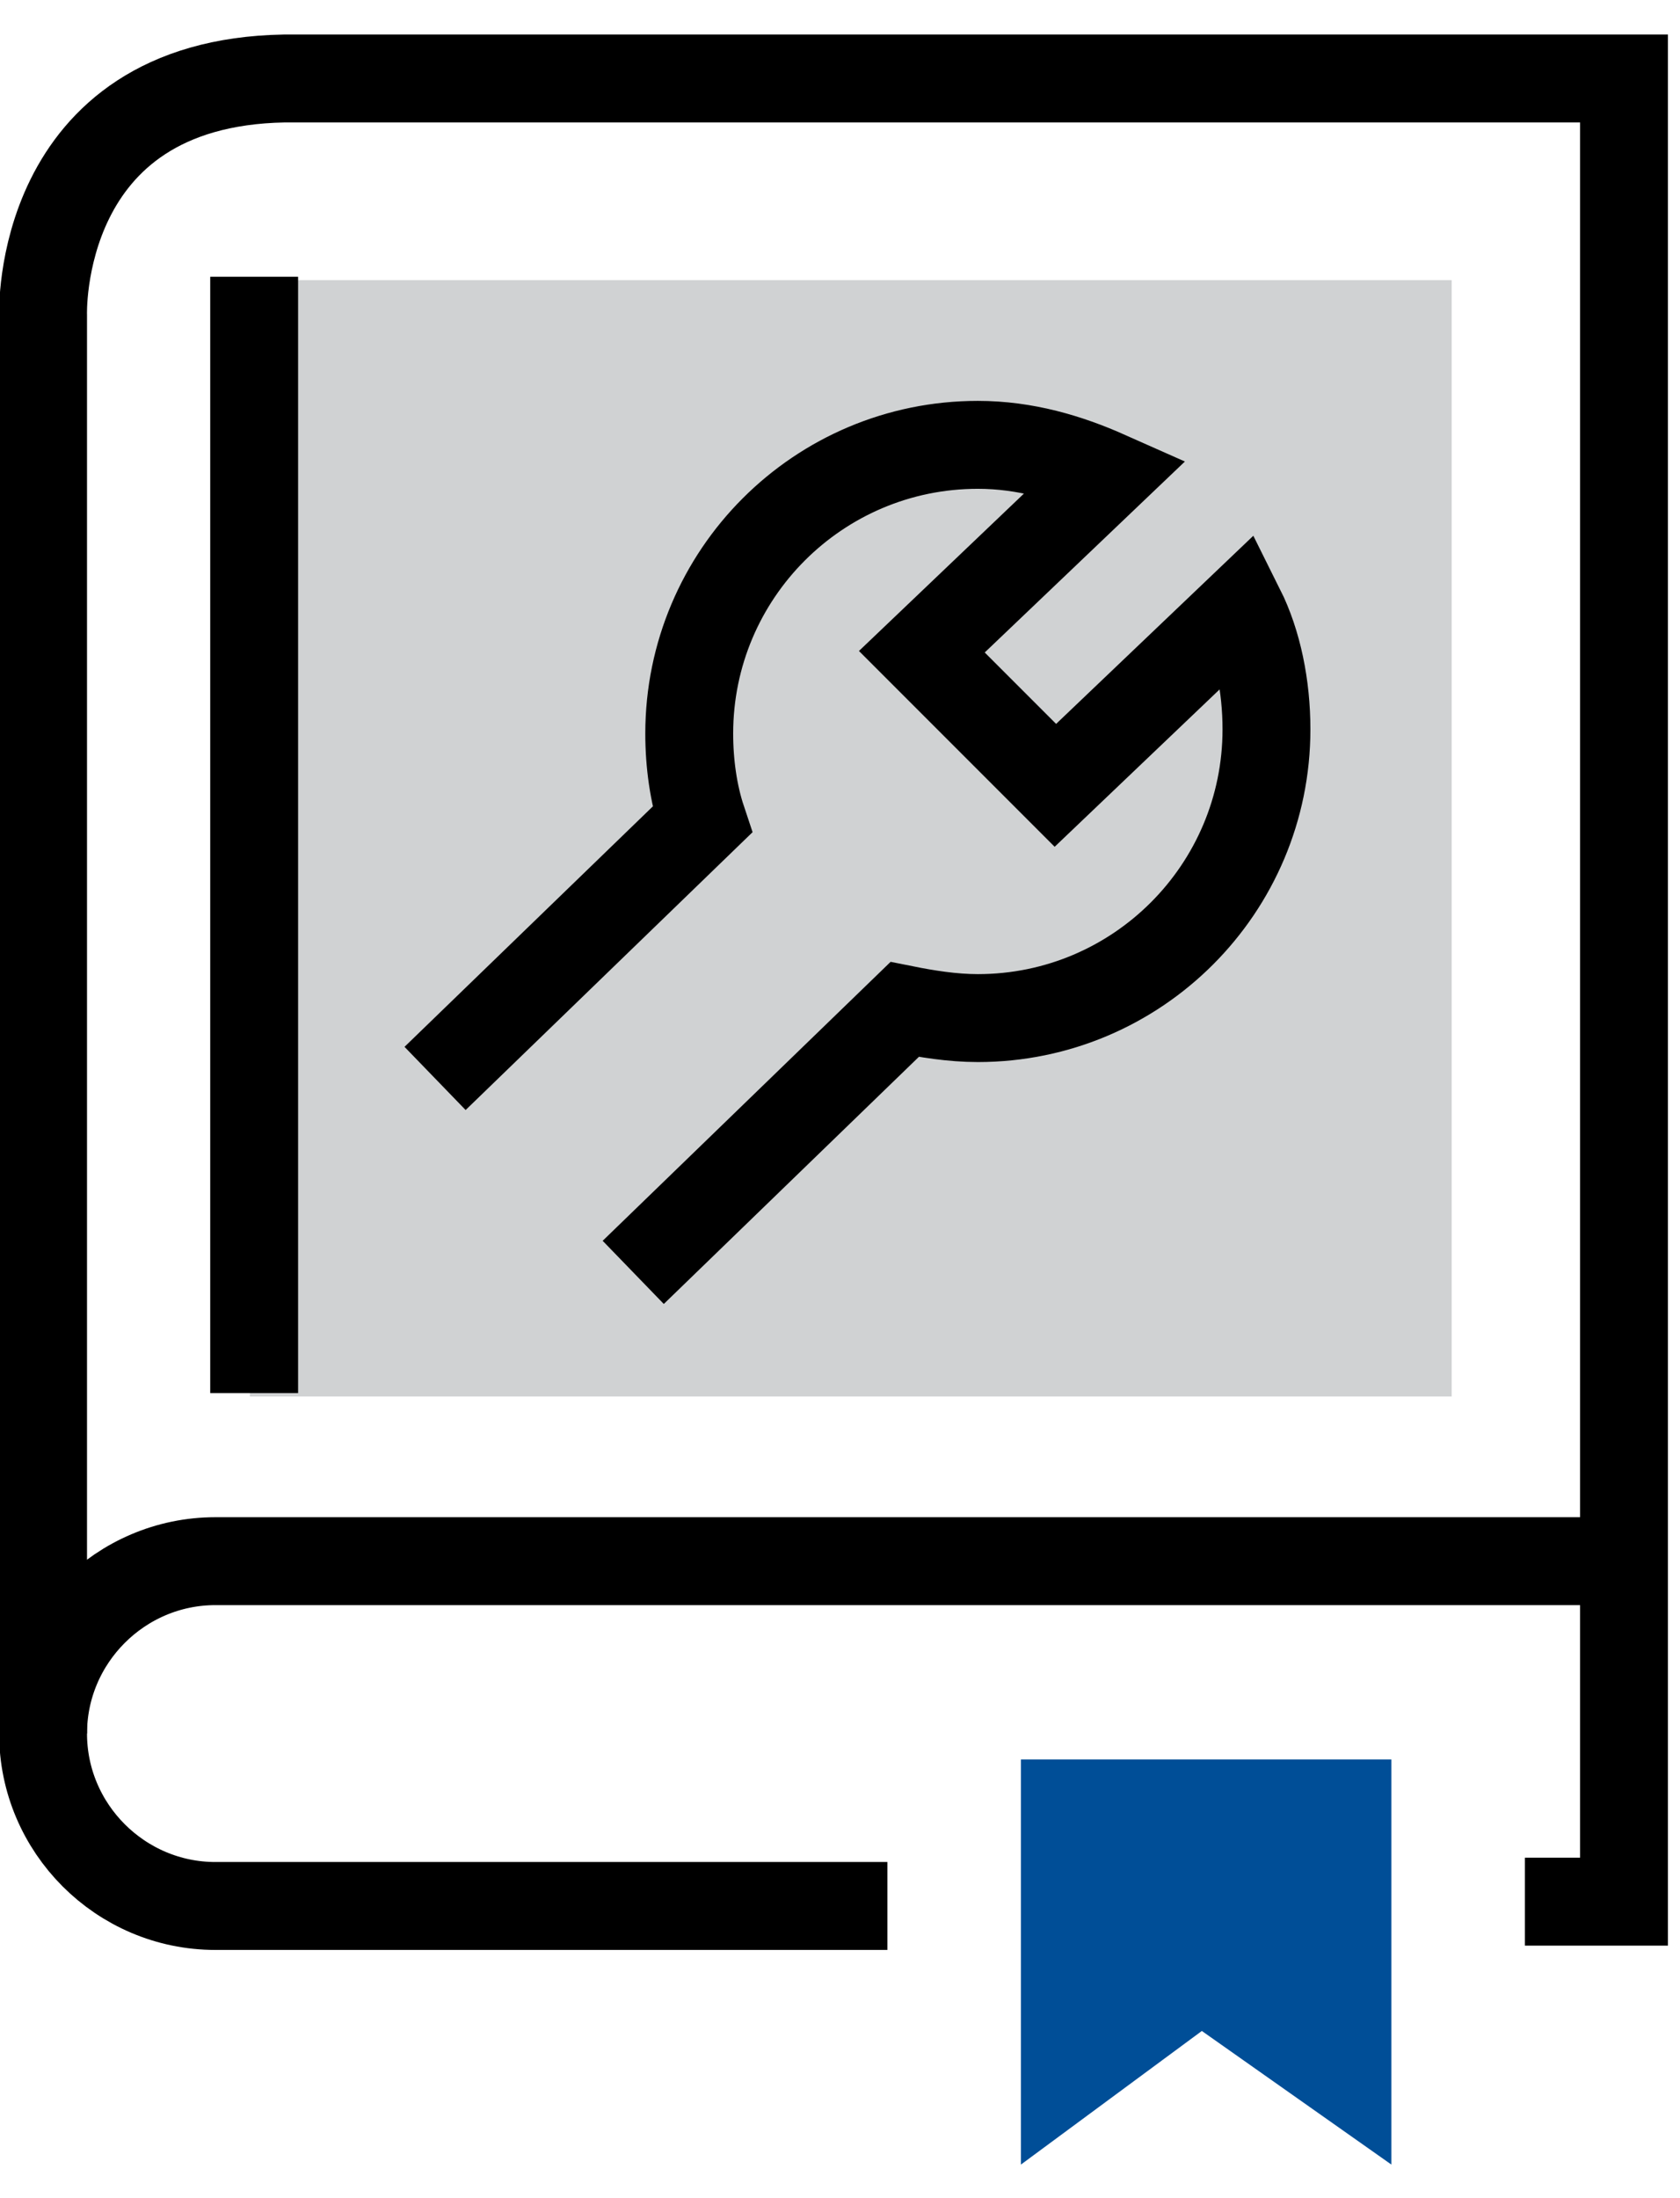 <?xml version="1.0" encoding="utf-8"?>
<!-- Generator: Adobe Illustrator 25.2.1, SVG Export Plug-In . SVG Version: 6.00 Build 0)  -->
<svg version="1.1" id="Layer_1" xmlns="http://www.w3.org/2000/svg" xmlns:xlink="http://www.w3.org/1999/xlink" x="0px" y="0px"
	 width="39px" height="51px" viewBox="0 0 39 51" style="enable-background:new 0 0 39 51;" xml:space="preserve">
<style type="text/css">
	.st0{fill-rule:evenodd;clip-rule:evenodd;fill:#D0D2D3;}
	.st1{fill:none;stroke:#000000;stroke-width:2.04;}
	.st2{fill-rule:evenodd;clip-rule:evenodd;fill:#004E97;}
</style>
<desc>Created with Sketch.</desc>
<g id="Symbols">
	<g id="purchase-service-manual" transform="translate(-30, 1)">
		<g id="Group-6">
			<g id="Group-13" transform="translate(31, 0)">
				<polygon id="Fill-1" class="st0" points="4.8,31.4 32.7,31.4 32.7,5.5 4.8,5.5 				"/>
				<g id="Group-12" transform="translate(0, 0.121)">
					<path id="Stroke-2" class="st1" d="M13.7,28.4l6.3-6.1c0.5,0.1,1.1,0.2,1.7,0.2c3.7,0,6.7-3,6.7-6.7c0-1-0.2-2-0.6-2.8
						l-4.3,4.1L20.4,14l4.3-4.1c-0.9-0.4-1.9-0.7-3-0.7c-3.7,0-6.7,3-6.7,6.7c0,0.7,0.1,1.4,0.3,2l-6.2,6"/>
					<polygon id="Fill-4" class="st2" points="31.3,49.1 26.9,46 22.7,49.1 22.7,39.7 31.3,39.7 					"/>
					<path id="Stroke-6" class="st1" d="M19.6,43.1H4c-2.2,0-4-1.8-4-4s1.8-4,4-4l0.4,0l32.3,0"/>
					<path id="Stroke-8" class="st1" d="M0,39.1V6.2c0,0-0.2-5.4,5.6-5.5l31.1,0v42.3h-2.3"/>
					<path id="Stroke-10" class="st1" d="M4.9,5.3v25.9"/>
				</g>
			</g>
		</g>
	</g>
</g>
</svg>
